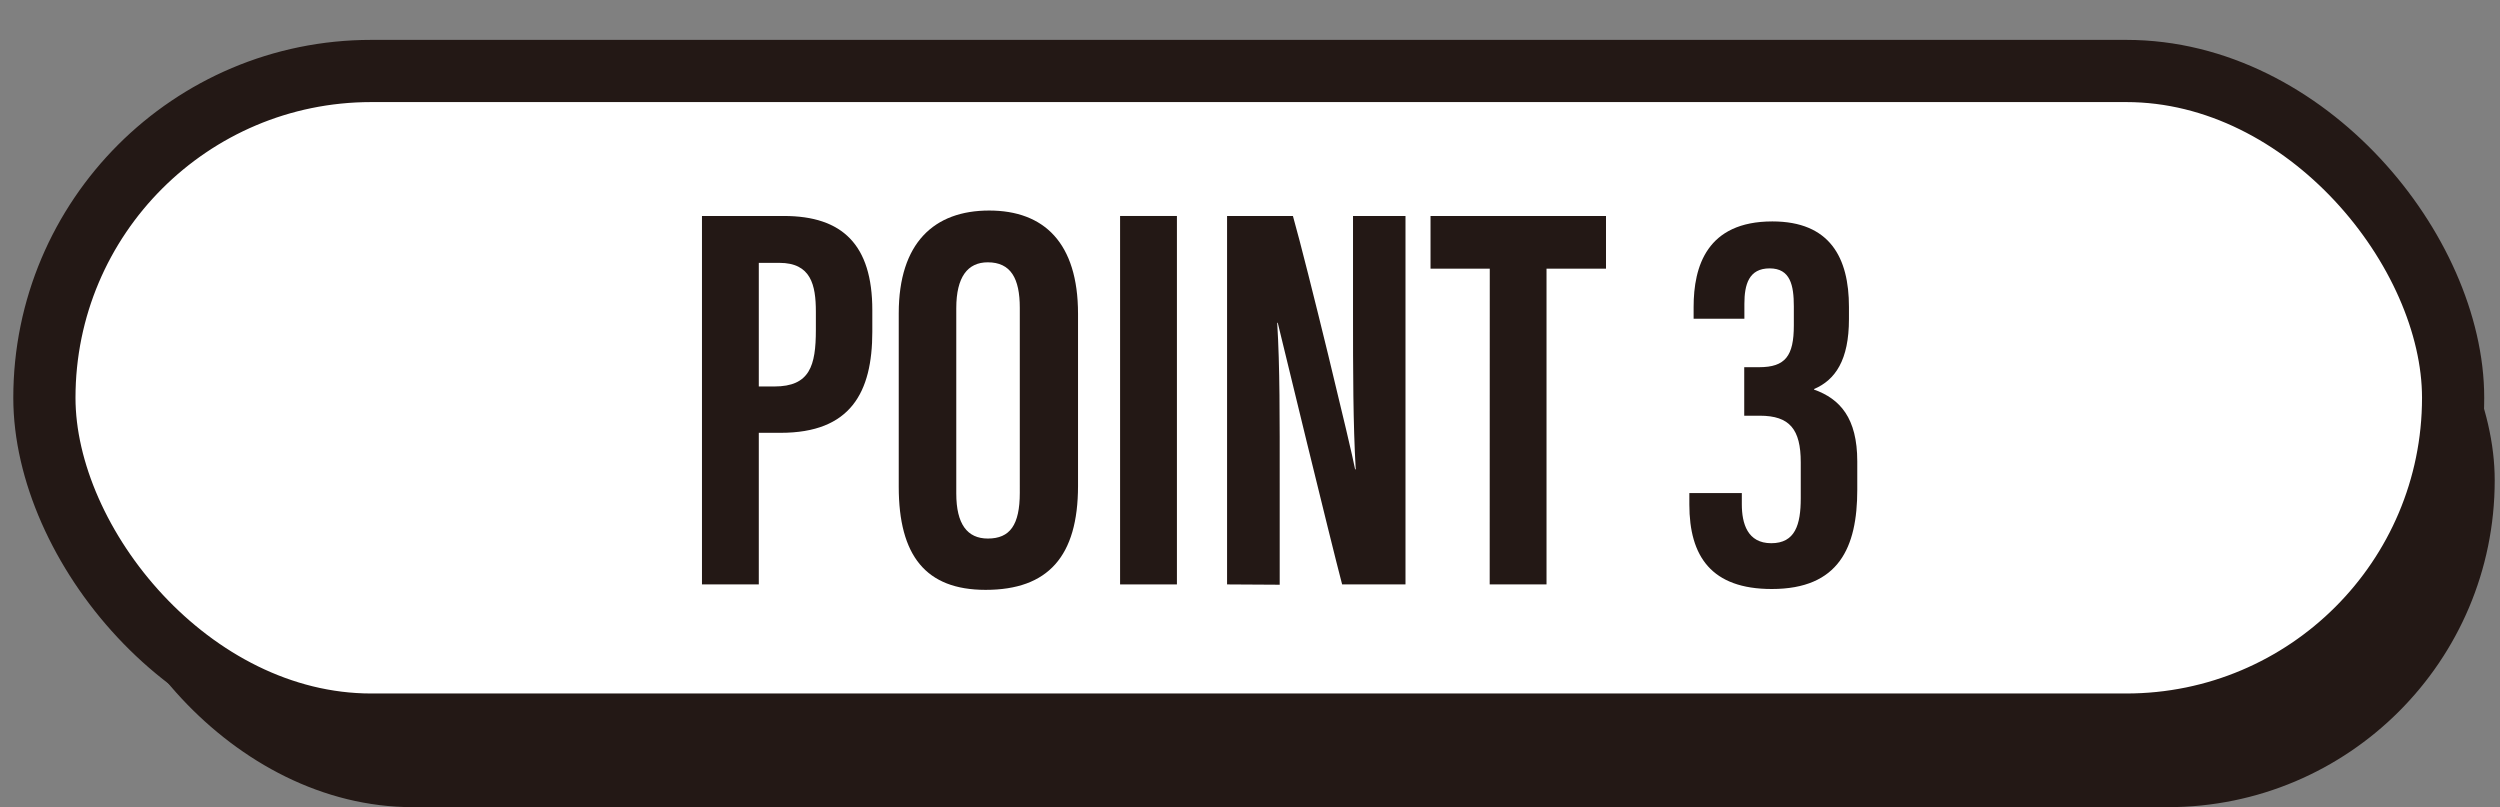 <?xml version="1.0" encoding="UTF-8"?> <svg xmlns="http://www.w3.org/2000/svg" viewBox="0 0 321.56 103.82"><rect x="0" y="0" width="321.56" height="103.82" fill="#808080" stroke="none"/><defs><style>.cls-1{fill:#231815;}.cls-2{fill:#fff;stroke:#231815;stroke-miterlimit:10;stroke-width:8px;}</style></defs><g id="レイヤー_4" data-name="レイヤー 4"><rect class="cls-1" x="11.06" y="19.75" width="309.82" height="84.07" rx="42.04"></rect><rect class="cls-2" x="5.71" y="9.13" width="309.82" height="84.07" rx="42.04"></rect><path class="cls-1" d="M90.29,27.78h10.54c7.53,0,11.37,3.71,11.37,12.1v2.79c0,7.82-2.8,13-11.78,13H97.6V75.17H90.29ZM97.6,49.71h2c4.56,0,5.34-2.66,5.34-7.28V40.1c0-3.45-.63-6.29-4.69-6.29H97.6Z"></path><path class="cls-1" d="M138.66,40.36V62.49c0,9.08-3.86,13.38-11.89,13.38-7.7,0-11.17-4.41-11.17-13.26V40.3c0-9.08,4.57-13.22,11.63-13.22S138.66,31.24,138.66,40.36ZM123,39.64V63.48c0,3.94,1.42,5.79,4.06,5.79,2.84,0,4.11-1.73,4.11-5.9V39.59c0-3.77-1.15-5.85-4.12-5.85C124.46,33.74,123,35.63,123,39.64Z"></path><path class="cls-1" d="M151.38,27.78V75.17h-7.31V27.78Z"></path><path class="cls-1" d="M157.83,75.17V27.78h8.47c1.89,6.68,7.54,30.08,8,32.59h.08c-.34-5.83-.35-12.5-.35-20.29V27.78h6.75V75.17h-8.15c-1.49-5.66-7.8-31.65-8.28-33.65h-.07c.35,5.74.32,12.17.32,20.69v13Z"></path><path class="cls-1" d="M191.62,34.56H184V27.78h22.57v6.78h-7.65V75.17h-7.31Z"></path><path class="cls-1" d="M217.84,41V39.48c0-5.21,1.7-11,10.13-11,7.41,0,9.85,4.67,9.85,11v1.56c0,5.27-1.75,7.83-4.49,9v.07c3.34,1.19,5.56,3.65,5.56,9.24V63c0,7.41-2.36,12.76-11,12.76-7.76,0-10.6-4.19-10.6-10.87V63.42h6.75v1.45c0,2.46.72,5,3.79,5s3.79-2.38,3.79-5.78V59.47c0-4.26-1.43-6-5.27-6h-2V47.23h1.92c3.37,0,4.46-1.45,4.46-5.37V39.41c0-2.7-.44-4.89-3.11-4.89s-3.25,2.06-3.25,4.56V41Z"></path></g></svg> 